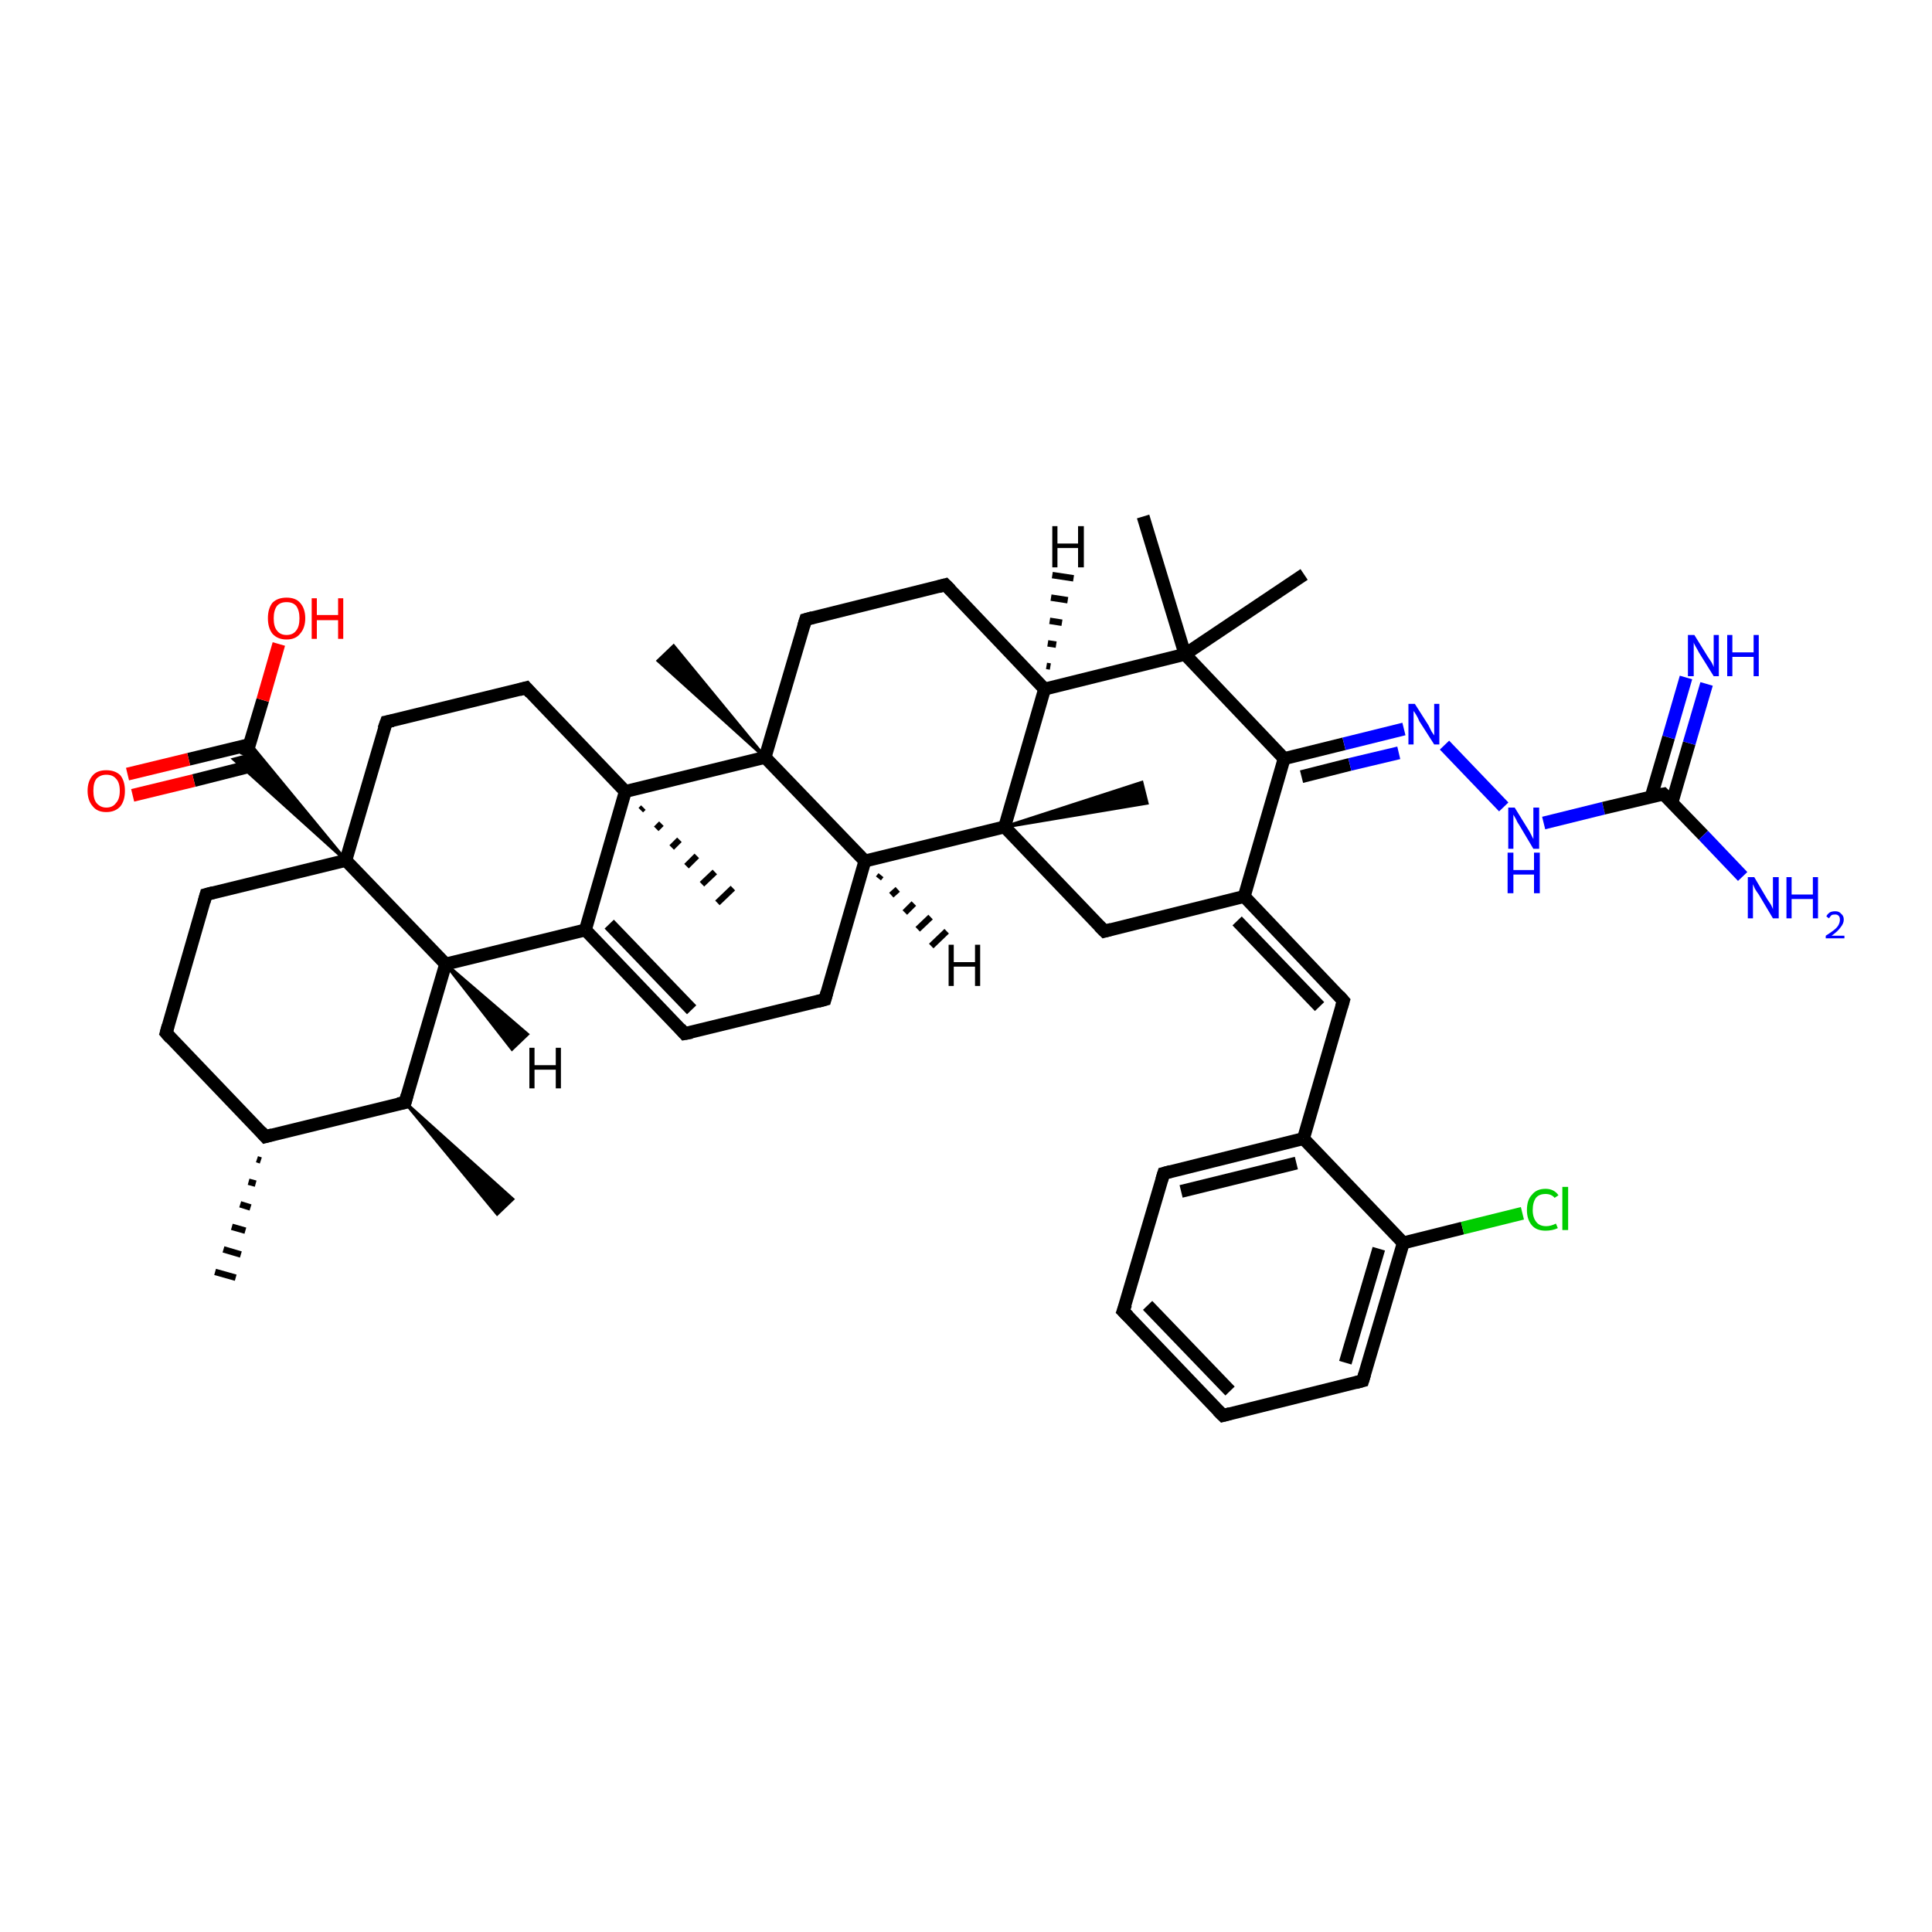 <?xml version='1.0' encoding='iso-8859-1'?>
<svg version='1.1' baseProfile='full'
              xmlns='http://www.w3.org/2000/svg'
                      xmlns:rdkit='http://www.rdkit.org/xml'
                      xmlns:xlink='http://www.w3.org/1999/xlink'
                  xml:space='preserve'
width='300px' height='300px' viewBox='0 0 300 300'>
<!-- END OF HEADER -->
<rect style='opacity:1.0;fill:#FFFFFF;stroke:none' width='300.0' height='300.0' x='0.0' y='0.0'> </rect>
<path class='bond-0 atom-1 atom-0' d='M 40.5,180.2 L 39.9,180.0' style='fill:none;fill-rule:evenodd;stroke:#000000;stroke-width:1.0px;stroke-linecap:butt;stroke-linejoin:miter;stroke-opacity:1' />
<path class='bond-0 atom-1 atom-0' d='M 39.7,183.8 L 38.6,183.5' style='fill:none;fill-rule:evenodd;stroke:#000000;stroke-width:1.0px;stroke-linecap:butt;stroke-linejoin:miter;stroke-opacity:1' />
<path class='bond-0 atom-1 atom-0' d='M 38.9,187.5 L 37.3,187.0' style='fill:none;fill-rule:evenodd;stroke:#000000;stroke-width:1.0px;stroke-linecap:butt;stroke-linejoin:miter;stroke-opacity:1' />
<path class='bond-0 atom-1 atom-0' d='M 38.1,191.1 L 36.0,190.5' style='fill:none;fill-rule:evenodd;stroke:#000000;stroke-width:1.0px;stroke-linecap:butt;stroke-linejoin:miter;stroke-opacity:1' />
<path class='bond-0 atom-1 atom-0' d='M 37.4,194.8 L 34.7,194.0' style='fill:none;fill-rule:evenodd;stroke:#000000;stroke-width:1.0px;stroke-linecap:butt;stroke-linejoin:miter;stroke-opacity:1' />
<path class='bond-0 atom-1 atom-0' d='M 36.6,198.4 L 33.4,197.5' style='fill:none;fill-rule:evenodd;stroke:#000000;stroke-width:1.0px;stroke-linecap:butt;stroke-linejoin:miter;stroke-opacity:1' />
<path class='bond-1 atom-1 atom-2' d='M 41.2,176.5 L 25.8,160.4' style='fill:none;fill-rule:evenodd;stroke:#000000;stroke-width:2.0px;stroke-linecap:butt;stroke-linejoin:miter;stroke-opacity:1' />
<path class='bond-2 atom-2 atom-3' d='M 25.8,160.4 L 32.0,138.9' style='fill:none;fill-rule:evenodd;stroke:#000000;stroke-width:2.0px;stroke-linecap:butt;stroke-linejoin:miter;stroke-opacity:1' />
<path class='bond-3 atom-3 atom-4' d='M 32.0,138.9 L 53.7,133.6' style='fill:none;fill-rule:evenodd;stroke:#000000;stroke-width:2.0px;stroke-linecap:butt;stroke-linejoin:miter;stroke-opacity:1' />
<path class='bond-4 atom-4 atom-5' d='M 53.7,133.6 L 60.0,112.1' style='fill:none;fill-rule:evenodd;stroke:#000000;stroke-width:2.0px;stroke-linecap:butt;stroke-linejoin:miter;stroke-opacity:1' />
<path class='bond-5 atom-5 atom-6' d='M 60.0,112.1 L 81.7,106.8' style='fill:none;fill-rule:evenodd;stroke:#000000;stroke-width:2.0px;stroke-linecap:butt;stroke-linejoin:miter;stroke-opacity:1' />
<path class='bond-6 atom-6 atom-7' d='M 81.7,106.8 L 97.1,122.9' style='fill:none;fill-rule:evenodd;stroke:#000000;stroke-width:2.0px;stroke-linecap:butt;stroke-linejoin:miter;stroke-opacity:1' />
<path class='bond-7 atom-7 atom-8' d='M 99.9,125.4 L 99.5,125.8' style='fill:none;fill-rule:evenodd;stroke:#000000;stroke-width:1.0px;stroke-linecap:butt;stroke-linejoin:miter;stroke-opacity:1' />
<path class='bond-7 atom-7 atom-8' d='M 102.7,127.9 L 101.9,128.7' style='fill:none;fill-rule:evenodd;stroke:#000000;stroke-width:1.0px;stroke-linecap:butt;stroke-linejoin:miter;stroke-opacity:1' />
<path class='bond-7 atom-7 atom-8' d='M 105.5,130.4 L 104.3,131.6' style='fill:none;fill-rule:evenodd;stroke:#000000;stroke-width:1.0px;stroke-linecap:butt;stroke-linejoin:miter;stroke-opacity:1' />
<path class='bond-7 atom-7 atom-8' d='M 108.2,132.9 L 106.6,134.5' style='fill:none;fill-rule:evenodd;stroke:#000000;stroke-width:1.0px;stroke-linecap:butt;stroke-linejoin:miter;stroke-opacity:1' />
<path class='bond-7 atom-7 atom-8' d='M 111.0,135.4 L 109.0,137.3' style='fill:none;fill-rule:evenodd;stroke:#000000;stroke-width:1.0px;stroke-linecap:butt;stroke-linejoin:miter;stroke-opacity:1' />
<path class='bond-7 atom-7 atom-8' d='M 113.8,137.9 L 111.4,140.2' style='fill:none;fill-rule:evenodd;stroke:#000000;stroke-width:1.0px;stroke-linecap:butt;stroke-linejoin:miter;stroke-opacity:1' />
<path class='bond-8 atom-7 atom-9' d='M 97.1,122.9 L 90.9,144.4' style='fill:none;fill-rule:evenodd;stroke:#000000;stroke-width:2.0px;stroke-linecap:butt;stroke-linejoin:miter;stroke-opacity:1' />
<path class='bond-9 atom-9 atom-10' d='M 90.9,144.4 L 106.3,160.5' style='fill:none;fill-rule:evenodd;stroke:#000000;stroke-width:2.0px;stroke-linecap:butt;stroke-linejoin:miter;stroke-opacity:1' />
<path class='bond-9 atom-9 atom-10' d='M 94.6,143.5 L 107.4,156.8' style='fill:none;fill-rule:evenodd;stroke:#000000;stroke-width:2.0px;stroke-linecap:butt;stroke-linejoin:miter;stroke-opacity:1' />
<path class='bond-10 atom-10 atom-11' d='M 106.3,160.5 L 128.1,155.2' style='fill:none;fill-rule:evenodd;stroke:#000000;stroke-width:2.0px;stroke-linecap:butt;stroke-linejoin:miter;stroke-opacity:1' />
<path class='bond-11 atom-11 atom-12' d='M 128.1,155.2 L 134.3,133.7' style='fill:none;fill-rule:evenodd;stroke:#000000;stroke-width:2.0px;stroke-linecap:butt;stroke-linejoin:miter;stroke-opacity:1' />
<path class='bond-12 atom-12 atom-13' d='M 134.3,133.7 L 156.0,128.4' style='fill:none;fill-rule:evenodd;stroke:#000000;stroke-width:2.0px;stroke-linecap:butt;stroke-linejoin:miter;stroke-opacity:1' />
<path class='bond-13 atom-13 atom-14' d='M 156.0,128.4 L 177.3,121.5 L 178.1,124.7 Z' style='fill:#000000;fill-rule:evenodd;fill-opacity:1;stroke:#000000;stroke-width:0.5px;stroke-linecap:butt;stroke-linejoin:miter;stroke-opacity:1;' />
<path class='bond-14 atom-13 atom-15' d='M 156.0,128.4 L 171.5,144.6' style='fill:none;fill-rule:evenodd;stroke:#000000;stroke-width:2.0px;stroke-linecap:butt;stroke-linejoin:miter;stroke-opacity:1' />
<path class='bond-15 atom-15 atom-16' d='M 171.5,144.6 L 193.2,139.2' style='fill:none;fill-rule:evenodd;stroke:#000000;stroke-width:2.0px;stroke-linecap:butt;stroke-linejoin:miter;stroke-opacity:1' />
<path class='bond-16 atom-16 atom-17' d='M 193.2,139.2 L 208.6,155.4' style='fill:none;fill-rule:evenodd;stroke:#000000;stroke-width:2.0px;stroke-linecap:butt;stroke-linejoin:miter;stroke-opacity:1' />
<path class='bond-16 atom-16 atom-17' d='M 192.1,143.0 L 204.9,156.3' style='fill:none;fill-rule:evenodd;stroke:#000000;stroke-width:2.0px;stroke-linecap:butt;stroke-linejoin:miter;stroke-opacity:1' />
<path class='bond-17 atom-17 atom-18' d='M 208.6,155.4 L 202.4,176.8' style='fill:none;fill-rule:evenodd;stroke:#000000;stroke-width:2.0px;stroke-linecap:butt;stroke-linejoin:miter;stroke-opacity:1' />
<path class='bond-18 atom-18 atom-19' d='M 202.4,176.8 L 180.7,182.2' style='fill:none;fill-rule:evenodd;stroke:#000000;stroke-width:2.0px;stroke-linecap:butt;stroke-linejoin:miter;stroke-opacity:1' />
<path class='bond-18 atom-18 atom-19' d='M 201.3,180.6 L 183.4,185.0' style='fill:none;fill-rule:evenodd;stroke:#000000;stroke-width:2.0px;stroke-linecap:butt;stroke-linejoin:miter;stroke-opacity:1' />
<path class='bond-19 atom-19 atom-20' d='M 180.7,182.2 L 174.4,203.6' style='fill:none;fill-rule:evenodd;stroke:#000000;stroke-width:2.0px;stroke-linecap:butt;stroke-linejoin:miter;stroke-opacity:1' />
<path class='bond-20 atom-20 atom-21' d='M 174.4,203.6 L 189.9,219.8' style='fill:none;fill-rule:evenodd;stroke:#000000;stroke-width:2.0px;stroke-linecap:butt;stroke-linejoin:miter;stroke-opacity:1' />
<path class='bond-20 atom-20 atom-21' d='M 178.2,202.7 L 191.0,216.0' style='fill:none;fill-rule:evenodd;stroke:#000000;stroke-width:2.0px;stroke-linecap:butt;stroke-linejoin:miter;stroke-opacity:1' />
<path class='bond-21 atom-21 atom-22' d='M 189.9,219.8 L 211.6,214.4' style='fill:none;fill-rule:evenodd;stroke:#000000;stroke-width:2.0px;stroke-linecap:butt;stroke-linejoin:miter;stroke-opacity:1' />
<path class='bond-22 atom-22 atom-23' d='M 211.6,214.4 L 217.9,193.0' style='fill:none;fill-rule:evenodd;stroke:#000000;stroke-width:2.0px;stroke-linecap:butt;stroke-linejoin:miter;stroke-opacity:1' />
<path class='bond-22 atom-22 atom-23' d='M 208.9,211.6 L 214.1,193.9' style='fill:none;fill-rule:evenodd;stroke:#000000;stroke-width:2.0px;stroke-linecap:butt;stroke-linejoin:miter;stroke-opacity:1' />
<path class='bond-23 atom-23 atom-24' d='M 217.9,193.0 L 227.1,190.7' style='fill:none;fill-rule:evenodd;stroke:#000000;stroke-width:2.0px;stroke-linecap:butt;stroke-linejoin:miter;stroke-opacity:1' />
<path class='bond-23 atom-23 atom-24' d='M 227.1,190.7 L 236.4,188.4' style='fill:none;fill-rule:evenodd;stroke:#00CC00;stroke-width:2.0px;stroke-linecap:butt;stroke-linejoin:miter;stroke-opacity:1' />
<path class='bond-24 atom-16 atom-25' d='M 193.2,139.2 L 199.4,117.8' style='fill:none;fill-rule:evenodd;stroke:#000000;stroke-width:2.0px;stroke-linecap:butt;stroke-linejoin:miter;stroke-opacity:1' />
<path class='bond-25 atom-25 atom-26' d='M 199.4,117.8 L 208.7,115.5' style='fill:none;fill-rule:evenodd;stroke:#000000;stroke-width:2.0px;stroke-linecap:butt;stroke-linejoin:miter;stroke-opacity:1' />
<path class='bond-25 atom-25 atom-26' d='M 208.7,115.5 L 218.0,113.2' style='fill:none;fill-rule:evenodd;stroke:#0000FF;stroke-width:2.0px;stroke-linecap:butt;stroke-linejoin:miter;stroke-opacity:1' />
<path class='bond-25 atom-25 atom-26' d='M 202.1,120.6 L 209.6,118.7' style='fill:none;fill-rule:evenodd;stroke:#000000;stroke-width:2.0px;stroke-linecap:butt;stroke-linejoin:miter;stroke-opacity:1' />
<path class='bond-25 atom-25 atom-26' d='M 209.6,118.7 L 217.2,116.9' style='fill:none;fill-rule:evenodd;stroke:#0000FF;stroke-width:2.0px;stroke-linecap:butt;stroke-linejoin:miter;stroke-opacity:1' />
<path class='bond-26 atom-26 atom-27' d='M 224.3,115.7 L 233.5,125.3' style='fill:none;fill-rule:evenodd;stroke:#0000FF;stroke-width:2.0px;stroke-linecap:butt;stroke-linejoin:miter;stroke-opacity:1' />
<path class='bond-27 atom-27 atom-28' d='M 239.7,127.8 L 249.0,125.5' style='fill:none;fill-rule:evenodd;stroke:#0000FF;stroke-width:2.0px;stroke-linecap:butt;stroke-linejoin:miter;stroke-opacity:1' />
<path class='bond-27 atom-27 atom-28' d='M 249.0,125.5 L 258.3,123.3' style='fill:none;fill-rule:evenodd;stroke:#000000;stroke-width:2.0px;stroke-linecap:butt;stroke-linejoin:miter;stroke-opacity:1' />
<path class='bond-28 atom-28 atom-29' d='M 258.3,123.3 L 264.5,129.7' style='fill:none;fill-rule:evenodd;stroke:#000000;stroke-width:2.0px;stroke-linecap:butt;stroke-linejoin:miter;stroke-opacity:1' />
<path class='bond-28 atom-28 atom-29' d='M 264.5,129.7 L 270.6,136.1' style='fill:none;fill-rule:evenodd;stroke:#0000FF;stroke-width:2.0px;stroke-linecap:butt;stroke-linejoin:miter;stroke-opacity:1' />
<path class='bond-29 atom-28 atom-30' d='M 259.6,124.7 L 262.3,115.4' style='fill:none;fill-rule:evenodd;stroke:#000000;stroke-width:2.0px;stroke-linecap:butt;stroke-linejoin:miter;stroke-opacity:1' />
<path class='bond-29 atom-28 atom-30' d='M 262.3,115.4 L 265.0,106.2' style='fill:none;fill-rule:evenodd;stroke:#0000FF;stroke-width:2.0px;stroke-linecap:butt;stroke-linejoin:miter;stroke-opacity:1' />
<path class='bond-29 atom-28 atom-30' d='M 256.4,123.7 L 259.1,114.5' style='fill:none;fill-rule:evenodd;stroke:#000000;stroke-width:2.0px;stroke-linecap:butt;stroke-linejoin:miter;stroke-opacity:1' />
<path class='bond-29 atom-28 atom-30' d='M 259.1,114.5 L 261.8,105.2' style='fill:none;fill-rule:evenodd;stroke:#0000FF;stroke-width:2.0px;stroke-linecap:butt;stroke-linejoin:miter;stroke-opacity:1' />
<path class='bond-30 atom-25 atom-31' d='M 199.4,117.8 L 184.0,101.6' style='fill:none;fill-rule:evenodd;stroke:#000000;stroke-width:2.0px;stroke-linecap:butt;stroke-linejoin:miter;stroke-opacity:1' />
<path class='bond-31 atom-31 atom-32' d='M 184.0,101.6 L 177.5,80.2' style='fill:none;fill-rule:evenodd;stroke:#000000;stroke-width:2.0px;stroke-linecap:butt;stroke-linejoin:miter;stroke-opacity:1' />
<path class='bond-32 atom-31 atom-33' d='M 184.0,101.6 L 202.5,89.2' style='fill:none;fill-rule:evenodd;stroke:#000000;stroke-width:2.0px;stroke-linecap:butt;stroke-linejoin:miter;stroke-opacity:1' />
<path class='bond-33 atom-31 atom-34' d='M 184.0,101.6 L 162.2,107.0' style='fill:none;fill-rule:evenodd;stroke:#000000;stroke-width:2.0px;stroke-linecap:butt;stroke-linejoin:miter;stroke-opacity:1' />
<path class='bond-34 atom-34 atom-35' d='M 162.2,107.0 L 146.8,90.8' style='fill:none;fill-rule:evenodd;stroke:#000000;stroke-width:2.0px;stroke-linecap:butt;stroke-linejoin:miter;stroke-opacity:1' />
<path class='bond-35 atom-35 atom-36' d='M 146.8,90.8 L 125.1,96.2' style='fill:none;fill-rule:evenodd;stroke:#000000;stroke-width:2.0px;stroke-linecap:butt;stroke-linejoin:miter;stroke-opacity:1' />
<path class='bond-36 atom-36 atom-37' d='M 125.1,96.2 L 118.8,117.6' style='fill:none;fill-rule:evenodd;stroke:#000000;stroke-width:2.0px;stroke-linecap:butt;stroke-linejoin:miter;stroke-opacity:1' />
<path class='bond-37 atom-37 atom-38' d='M 118.8,117.6 L 102.2,102.6 L 104.6,100.3 Z' style='fill:#000000;fill-rule:evenodd;fill-opacity:1;stroke:#000000;stroke-width:0.5px;stroke-linecap:butt;stroke-linejoin:miter;stroke-opacity:1;' />
<path class='bond-38 atom-9 atom-39' d='M 90.9,144.4 L 69.2,149.7' style='fill:none;fill-rule:evenodd;stroke:#000000;stroke-width:2.0px;stroke-linecap:butt;stroke-linejoin:miter;stroke-opacity:1' />
<path class='bond-39 atom-39 atom-40' d='M 69.2,149.7 L 62.9,171.2' style='fill:none;fill-rule:evenodd;stroke:#000000;stroke-width:2.0px;stroke-linecap:butt;stroke-linejoin:miter;stroke-opacity:1' />
<path class='bond-40 atom-40 atom-41' d='M 62.9,171.2 L 79.6,186.2 L 77.2,188.5 Z' style='fill:#000000;fill-rule:evenodd;fill-opacity:1;stroke:#000000;stroke-width:0.5px;stroke-linecap:butt;stroke-linejoin:miter;stroke-opacity:1;' />
<path class='bond-41 atom-4 atom-42' d='M 53.7,133.6 L 36.3,117.9 L 38.2,117.4 Z' style='fill:#000000;fill-rule:evenodd;fill-opacity:1;stroke:#000000;stroke-width:0.5px;stroke-linecap:butt;stroke-linejoin:miter;stroke-opacity:1;' />
<path class='bond-41 atom-4 atom-42' d='M 53.7,133.6 L 38.2,117.4 L 38.8,115.5 Z' style='fill:#000000;fill-rule:evenodd;fill-opacity:1;stroke:#000000;stroke-width:0.5px;stroke-linecap:butt;stroke-linejoin:miter;stroke-opacity:1;' />
<path class='bond-42 atom-42 atom-43' d='M 38.2,117.4 L 40.8,108.7' style='fill:none;fill-rule:evenodd;stroke:#000000;stroke-width:2.0px;stroke-linecap:butt;stroke-linejoin:miter;stroke-opacity:1' />
<path class='bond-42 atom-42 atom-43' d='M 40.8,108.7 L 43.3,100.0' style='fill:none;fill-rule:evenodd;stroke:#FF0000;stroke-width:2.0px;stroke-linecap:butt;stroke-linejoin:miter;stroke-opacity:1' />
<path class='bond-43 atom-42 atom-44' d='M 38.8,115.6 L 29.3,117.9' style='fill:none;fill-rule:evenodd;stroke:#000000;stroke-width:2.0px;stroke-linecap:butt;stroke-linejoin:miter;stroke-opacity:1' />
<path class='bond-43 atom-42 atom-44' d='M 29.3,117.9 L 19.8,120.2' style='fill:none;fill-rule:evenodd;stroke:#FF0000;stroke-width:2.0px;stroke-linecap:butt;stroke-linejoin:miter;stroke-opacity:1' />
<path class='bond-43 atom-42 atom-44' d='M 39.6,118.8 L 30.1,121.2' style='fill:none;fill-rule:evenodd;stroke:#000000;stroke-width:2.0px;stroke-linecap:butt;stroke-linejoin:miter;stroke-opacity:1' />
<path class='bond-43 atom-42 atom-44' d='M 30.1,121.2 L 20.6,123.5' style='fill:none;fill-rule:evenodd;stroke:#FF0000;stroke-width:2.0px;stroke-linecap:butt;stroke-linejoin:miter;stroke-opacity:1' />
<path class='bond-44 atom-40 atom-1' d='M 62.9,171.2 L 41.2,176.5' style='fill:none;fill-rule:evenodd;stroke:#000000;stroke-width:2.0px;stroke-linecap:butt;stroke-linejoin:miter;stroke-opacity:1' />
<path class='bond-45 atom-39 atom-4' d='M 69.2,149.7 L 53.7,133.6' style='fill:none;fill-rule:evenodd;stroke:#000000;stroke-width:2.0px;stroke-linecap:butt;stroke-linejoin:miter;stroke-opacity:1' />
<path class='bond-46 atom-37 atom-7' d='M 118.8,117.6 L 97.1,122.9' style='fill:none;fill-rule:evenodd;stroke:#000000;stroke-width:2.0px;stroke-linecap:butt;stroke-linejoin:miter;stroke-opacity:1' />
<path class='bond-47 atom-37 atom-12' d='M 118.8,117.6 L 134.3,133.7' style='fill:none;fill-rule:evenodd;stroke:#000000;stroke-width:2.0px;stroke-linecap:butt;stroke-linejoin:miter;stroke-opacity:1' />
<path class='bond-48 atom-34 atom-13' d='M 162.2,107.0 L 156.0,128.4' style='fill:none;fill-rule:evenodd;stroke:#000000;stroke-width:2.0px;stroke-linecap:butt;stroke-linejoin:miter;stroke-opacity:1' />
<path class='bond-49 atom-23 atom-18' d='M 217.9,193.0 L 202.4,176.8' style='fill:none;fill-rule:evenodd;stroke:#000000;stroke-width:2.0px;stroke-linecap:butt;stroke-linejoin:miter;stroke-opacity:1' />
<path class='bond-50 atom-12 atom-45' d='M 136.8,135.9 L 136.4,136.4' style='fill:none;fill-rule:evenodd;stroke:#000000;stroke-width:1.0px;stroke-linecap:butt;stroke-linejoin:miter;stroke-opacity:1' />
<path class='bond-50 atom-12 atom-45' d='M 139.4,138.1 L 138.4,139.0' style='fill:none;fill-rule:evenodd;stroke:#000000;stroke-width:1.0px;stroke-linecap:butt;stroke-linejoin:miter;stroke-opacity:1' />
<path class='bond-50 atom-12 atom-45' d='M 141.9,140.3 L 140.5,141.7' style='fill:none;fill-rule:evenodd;stroke:#000000;stroke-width:1.0px;stroke-linecap:butt;stroke-linejoin:miter;stroke-opacity:1' />
<path class='bond-50 atom-12 atom-45' d='M 144.5,142.4 L 142.5,144.3' style='fill:none;fill-rule:evenodd;stroke:#000000;stroke-width:1.0px;stroke-linecap:butt;stroke-linejoin:miter;stroke-opacity:1' />
<path class='bond-50 atom-12 atom-45' d='M 147.0,144.6 L 144.6,146.9' style='fill:none;fill-rule:evenodd;stroke:#000000;stroke-width:1.0px;stroke-linecap:butt;stroke-linejoin:miter;stroke-opacity:1' />
<path class='bond-51 atom-34 atom-46' d='M 162.5,103.4 L 163.1,103.5' style='fill:none;fill-rule:evenodd;stroke:#000000;stroke-width:1.0px;stroke-linecap:butt;stroke-linejoin:miter;stroke-opacity:1' />
<path class='bond-51 atom-34 atom-46' d='M 162.7,99.9 L 164.0,100.1' style='fill:none;fill-rule:evenodd;stroke:#000000;stroke-width:1.0px;stroke-linecap:butt;stroke-linejoin:miter;stroke-opacity:1' />
<path class='bond-51 atom-34 atom-46' d='M 163.0,96.4 L 164.9,96.7' style='fill:none;fill-rule:evenodd;stroke:#000000;stroke-width:1.0px;stroke-linecap:butt;stroke-linejoin:miter;stroke-opacity:1' />
<path class='bond-51 atom-34 atom-46' d='M 163.2,92.8 L 165.8,93.2' style='fill:none;fill-rule:evenodd;stroke:#000000;stroke-width:1.0px;stroke-linecap:butt;stroke-linejoin:miter;stroke-opacity:1' />
<path class='bond-51 atom-34 atom-46' d='M 163.4,89.3 L 166.7,89.8' style='fill:none;fill-rule:evenodd;stroke:#000000;stroke-width:1.0px;stroke-linecap:butt;stroke-linejoin:miter;stroke-opacity:1' />
<path class='bond-52 atom-39 atom-47' d='M 69.2,149.7 L 81.9,160.6 L 79.5,162.9 Z' style='fill:#000000;fill-rule:evenodd;fill-opacity:1;stroke:#000000;stroke-width:0.5px;stroke-linecap:butt;stroke-linejoin:miter;stroke-opacity:1;' />
<path d='M 40.5,175.7 L 41.2,176.5 L 42.3,176.2' style='fill:none;stroke:#000000;stroke-width:2.0px;stroke-linecap:butt;stroke-linejoin:miter;stroke-opacity:1;' />
<path d='M 26.5,161.2 L 25.8,160.4 L 26.1,159.3' style='fill:none;stroke:#000000;stroke-width:2.0px;stroke-linecap:butt;stroke-linejoin:miter;stroke-opacity:1;' />
<path d='M 31.7,140.0 L 32.0,138.9 L 33.1,138.6' style='fill:none;stroke:#000000;stroke-width:2.0px;stroke-linecap:butt;stroke-linejoin:miter;stroke-opacity:1;' />
<path d='M 59.6,113.2 L 60.0,112.1 L 61.0,111.9' style='fill:none;stroke:#000000;stroke-width:2.0px;stroke-linecap:butt;stroke-linejoin:miter;stroke-opacity:1;' />
<path d='M 80.6,107.1 L 81.7,106.8 L 82.4,107.6' style='fill:none;stroke:#000000;stroke-width:2.0px;stroke-linecap:butt;stroke-linejoin:miter;stroke-opacity:1;' />
<path d='M 105.6,159.7 L 106.3,160.5 L 107.4,160.3' style='fill:none;stroke:#000000;stroke-width:2.0px;stroke-linecap:butt;stroke-linejoin:miter;stroke-opacity:1;' />
<path d='M 127.0,155.5 L 128.1,155.2 L 128.4,154.1' style='fill:none;stroke:#000000;stroke-width:2.0px;stroke-linecap:butt;stroke-linejoin:miter;stroke-opacity:1;' />
<path d='M 170.7,143.8 L 171.5,144.6 L 172.6,144.3' style='fill:none;stroke:#000000;stroke-width:2.0px;stroke-linecap:butt;stroke-linejoin:miter;stroke-opacity:1;' />
<path d='M 207.9,154.6 L 208.6,155.4 L 208.3,156.4' style='fill:none;stroke:#000000;stroke-width:2.0px;stroke-linecap:butt;stroke-linejoin:miter;stroke-opacity:1;' />
<path d='M 181.8,181.9 L 180.7,182.2 L 180.4,183.2' style='fill:none;stroke:#000000;stroke-width:2.0px;stroke-linecap:butt;stroke-linejoin:miter;stroke-opacity:1;' />
<path d='M 174.8,202.5 L 174.4,203.6 L 175.2,204.4' style='fill:none;stroke:#000000;stroke-width:2.0px;stroke-linecap:butt;stroke-linejoin:miter;stroke-opacity:1;' />
<path d='M 189.1,219.0 L 189.9,219.8 L 191.0,219.5' style='fill:none;stroke:#000000;stroke-width:2.0px;stroke-linecap:butt;stroke-linejoin:miter;stroke-opacity:1;' />
<path d='M 210.5,214.7 L 211.6,214.4 L 211.9,213.4' style='fill:none;stroke:#000000;stroke-width:2.0px;stroke-linecap:butt;stroke-linejoin:miter;stroke-opacity:1;' />
<path d='M 257.8,123.4 L 258.3,123.3 L 258.6,123.6' style='fill:none;stroke:#000000;stroke-width:2.0px;stroke-linecap:butt;stroke-linejoin:miter;stroke-opacity:1;' />
<path d='M 147.6,91.6 L 146.8,90.8 L 145.7,91.1' style='fill:none;stroke:#000000;stroke-width:2.0px;stroke-linecap:butt;stroke-linejoin:miter;stroke-opacity:1;' />
<path d='M 126.2,95.9 L 125.1,96.2 L 124.8,97.2' style='fill:none;stroke:#000000;stroke-width:2.0px;stroke-linecap:butt;stroke-linejoin:miter;stroke-opacity:1;' />
<path d='M 63.2,170.1 L 62.9,171.2 L 61.8,171.4' style='fill:none;stroke:#000000;stroke-width:2.0px;stroke-linecap:butt;stroke-linejoin:miter;stroke-opacity:1;' />
<path class='atom-24' d='M 237.1 187.9
Q 237.1 186.3, 237.9 185.5
Q 238.6 184.6, 240.0 184.6
Q 241.3 184.6, 242.0 185.6
L 241.4 186.0
Q 240.9 185.4, 240.0 185.4
Q 239.0 185.4, 238.5 186.0
Q 238.0 186.7, 238.0 187.9
Q 238.0 189.1, 238.6 189.8
Q 239.1 190.4, 240.1 190.4
Q 240.8 190.4, 241.6 190.0
L 241.9 190.7
Q 241.5 190.9, 241.0 191.0
Q 240.5 191.1, 240.0 191.1
Q 238.6 191.1, 237.9 190.3
Q 237.1 189.4, 237.1 187.9
' fill='#00CC00'/>
<path class='atom-24' d='M 242.6 184.3
L 243.5 184.3
L 243.5 191.0
L 242.6 191.0
L 242.6 184.3
' fill='#00CC00'/>
<path class='atom-26' d='M 219.7 109.3
L 221.8 112.6
Q 222.0 113.0, 222.3 113.6
Q 222.7 114.2, 222.7 114.2
L 222.7 109.3
L 223.5 109.3
L 223.5 115.6
L 222.7 115.6
L 220.4 112.0
Q 220.2 111.5, 219.9 111.0
Q 219.6 110.5, 219.5 110.4
L 219.5 115.6
L 218.7 115.6
L 218.7 109.3
L 219.7 109.3
' fill='#0000FF'/>
<path class='atom-27' d='M 235.2 125.4
L 237.3 128.8
Q 237.5 129.1, 237.8 129.7
Q 238.1 130.3, 238.1 130.3
L 238.1 125.4
L 239.0 125.4
L 239.0 131.8
L 238.1 131.8
L 235.9 128.1
Q 235.6 127.7, 235.4 127.2
Q 235.1 126.7, 235.0 126.5
L 235.0 131.8
L 234.2 131.8
L 234.2 125.4
L 235.2 125.4
' fill='#0000FF'/>
<path class='atom-27' d='M 234.1 132.4
L 235.0 132.4
L 235.0 135.1
L 238.2 135.1
L 238.2 132.4
L 239.1 132.4
L 239.1 138.7
L 238.2 138.7
L 238.2 135.8
L 235.0 135.8
L 235.0 138.7
L 234.1 138.7
L 234.1 132.4
' fill='#0000FF'/>
<path class='atom-29' d='M 272.4 136.2
L 274.4 139.6
Q 274.6 139.9, 275.0 140.5
Q 275.3 141.1, 275.3 141.2
L 275.3 136.2
L 276.2 136.2
L 276.2 142.6
L 275.3 142.6
L 273.1 138.9
Q 272.8 138.5, 272.5 138.0
Q 272.3 137.5, 272.2 137.3
L 272.2 142.6
L 271.4 142.6
L 271.4 136.2
L 272.4 136.2
' fill='#0000FF'/>
<path class='atom-29' d='M 277.4 136.2
L 278.2 136.2
L 278.2 138.9
L 281.5 138.9
L 281.5 136.2
L 282.3 136.2
L 282.3 142.6
L 281.5 142.6
L 281.5 139.6
L 278.2 139.6
L 278.2 142.6
L 277.4 142.6
L 277.4 136.2
' fill='#0000FF'/>
<path class='atom-29' d='M 283.6 142.3
Q 283.7 142.0, 284.1 141.7
Q 284.4 141.5, 285.0 141.5
Q 285.6 141.5, 285.9 141.9
Q 286.3 142.2, 286.3 142.8
Q 286.3 143.4, 285.8 144.0
Q 285.4 144.6, 284.4 145.3
L 286.4 145.3
L 286.4 145.7
L 283.5 145.7
L 283.5 145.3
Q 284.3 144.8, 284.8 144.4
Q 285.3 144.0, 285.5 143.6
Q 285.7 143.2, 285.7 142.8
Q 285.7 142.4, 285.5 142.2
Q 285.3 142.0, 285.0 142.0
Q 284.6 142.0, 284.4 142.1
Q 284.2 142.3, 284.0 142.6
L 283.6 142.3
' fill='#0000FF'/>
<path class='atom-30' d='M 263.1 98.6
L 265.2 102.0
Q 265.4 102.3, 265.8 102.9
Q 266.1 103.5, 266.1 103.6
L 266.1 98.6
L 266.9 98.6
L 266.9 105.0
L 266.1 105.0
L 263.8 101.3
Q 263.6 100.9, 263.3 100.4
Q 263.0 99.9, 263.0 99.7
L 263.0 105.0
L 262.1 105.0
L 262.1 98.6
L 263.1 98.6
' fill='#0000FF'/>
<path class='atom-30' d='M 268.2 98.6
L 269.0 98.6
L 269.0 101.3
L 272.3 101.3
L 272.3 98.6
L 273.1 98.6
L 273.1 105.0
L 272.3 105.0
L 272.3 102.0
L 269.0 102.0
L 269.0 105.0
L 268.2 105.0
L 268.2 98.6
' fill='#0000FF'/>
<path class='atom-43' d='M 41.6 96.0
Q 41.6 94.5, 42.3 93.6
Q 43.1 92.8, 44.5 92.8
Q 45.9 92.8, 46.6 93.6
Q 47.4 94.5, 47.4 96.0
Q 47.4 97.5, 46.6 98.4
Q 45.9 99.3, 44.5 99.3
Q 43.1 99.3, 42.3 98.4
Q 41.6 97.5, 41.6 96.0
M 44.5 98.6
Q 45.5 98.6, 46.0 97.9
Q 46.5 97.3, 46.5 96.0
Q 46.5 94.8, 46.0 94.1
Q 45.5 93.5, 44.5 93.5
Q 43.5 93.5, 43.0 94.1
Q 42.5 94.8, 42.5 96.0
Q 42.5 97.3, 43.0 97.9
Q 43.5 98.6, 44.5 98.6
' fill='#FF0000'/>
<path class='atom-43' d='M 48.4 92.9
L 49.2 92.9
L 49.2 95.5
L 52.5 95.5
L 52.5 92.9
L 53.3 92.9
L 53.3 99.2
L 52.5 99.2
L 52.5 96.3
L 49.2 96.3
L 49.2 99.2
L 48.4 99.2
L 48.4 92.9
' fill='#FF0000'/>
<path class='atom-44' d='M 13.6 122.8
Q 13.6 121.3, 14.4 120.4
Q 15.1 119.6, 16.5 119.6
Q 17.9 119.6, 18.7 120.4
Q 19.4 121.3, 19.4 122.8
Q 19.4 124.3, 18.7 125.2
Q 17.9 126.1, 16.5 126.1
Q 15.1 126.1, 14.4 125.2
Q 13.6 124.3, 13.6 122.8
M 16.5 125.4
Q 17.5 125.4, 18.0 124.7
Q 18.6 124.1, 18.6 122.8
Q 18.6 121.5, 18.0 120.9
Q 17.5 120.3, 16.5 120.3
Q 15.6 120.3, 15.0 120.9
Q 14.5 121.5, 14.5 122.8
Q 14.5 124.1, 15.0 124.7
Q 15.6 125.4, 16.5 125.4
' fill='#FF0000'/>
<path class='atom-45' d='M 147.3 146.7
L 148.1 146.7
L 148.1 149.4
L 151.4 149.4
L 151.4 146.7
L 152.2 146.7
L 152.2 153.1
L 151.4 153.1
L 151.4 150.1
L 148.1 150.1
L 148.1 153.1
L 147.3 153.1
L 147.3 146.7
' fill='#000000'/>
<path class='atom-46' d='M 163.4 81.7
L 164.2 81.7
L 164.2 84.4
L 167.4 84.4
L 167.4 81.7
L 168.3 81.7
L 168.3 88.1
L 167.4 88.1
L 167.4 85.1
L 164.2 85.1
L 164.2 88.1
L 163.4 88.1
L 163.4 81.7
' fill='#000000'/>
<path class='atom-47' d='M 82.2 162.7
L 83.0 162.7
L 83.0 165.4
L 86.3 165.4
L 86.3 162.7
L 87.1 162.7
L 87.1 169.0
L 86.3 169.0
L 86.3 166.1
L 83.0 166.1
L 83.0 169.0
L 82.2 169.0
L 82.2 162.7
' fill='#000000'/>
</svg>
